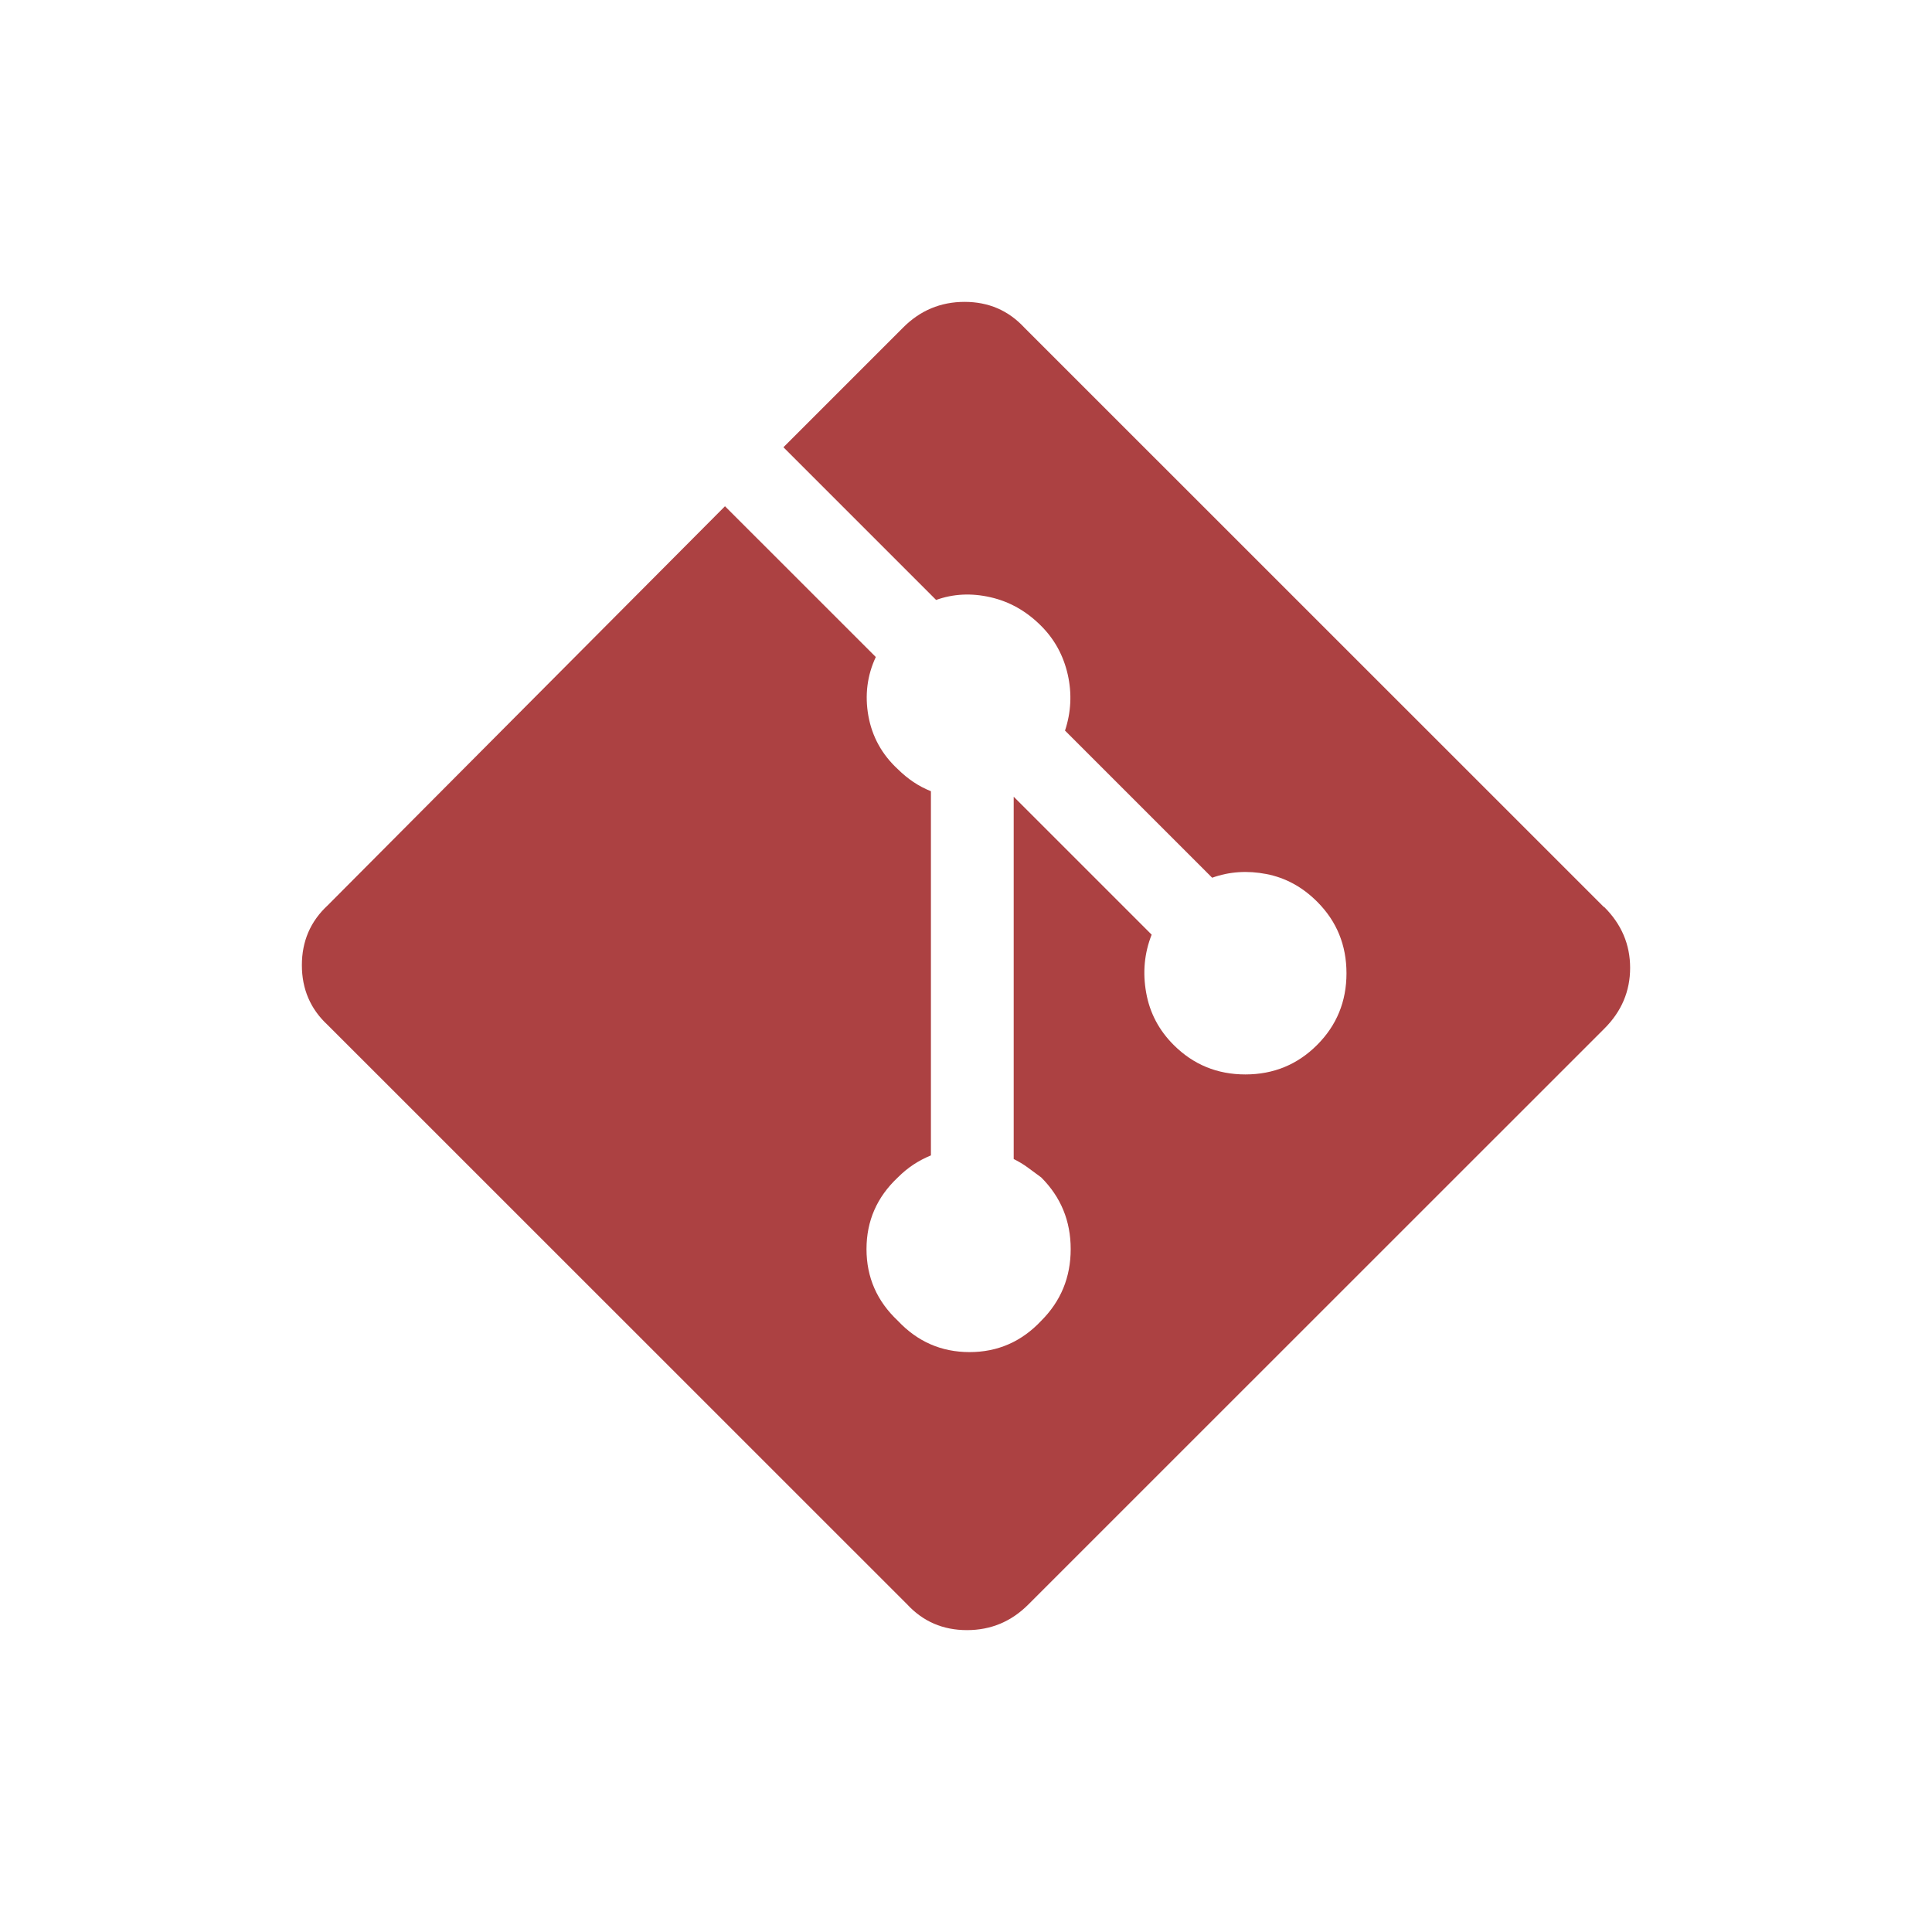 <svg xmlns="http://www.w3.org/2000/svg" width="32" height="32" viewBox="0 0 32 32">
  <path fill="#AC4142" fill-rule="evenodd" d="M26.565,15.023 L16.967,5.427 C16.703,5.142 16.373,5 15.977,5 C15.58,5 15.24,5.142 14.957,5.427 L12.976,7.408 L15.505,9.937 C15.789,9.835 16.089,9.82 16.404,9.892 C16.718,9.963 16.998,10.12 17.242,10.364 C17.466,10.587 17.613,10.856 17.685,11.171 C17.756,11.485 17.741,11.795 17.64,12.101 L20.077,14.538 C20.362,14.436 20.662,14.416 20.976,14.477 C21.291,14.538 21.571,14.69 21.815,14.934 C22.14,15.258 22.302,15.654 22.302,16.121 C22.302,16.587 22.14,16.983 21.815,17.308 C21.49,17.633 21.094,17.796 20.627,17.796 C20.161,17.796 19.765,17.633 19.44,17.308 C19.195,17.064 19.043,16.775 18.984,16.441 C18.924,16.107 18.954,15.787 19.075,15.481 L16.79,13.196 L16.79,19.197 C16.872,19.238 16.948,19.283 17.018,19.334 C17.088,19.385 17.164,19.441 17.246,19.502 C17.571,19.827 17.734,20.222 17.734,20.689 C17.734,21.156 17.571,21.551 17.246,21.876 C16.921,22.222 16.525,22.395 16.059,22.395 C15.592,22.395 15.196,22.222 14.871,21.876 C14.525,21.551 14.352,21.156 14.352,20.689 C14.352,20.222 14.525,19.827 14.871,19.502 C14.953,19.42 15.039,19.349 15.13,19.289 C15.221,19.229 15.317,19.179 15.419,19.137 L15.419,13.105 C15.317,13.064 15.221,13.014 15.13,12.953 C15.039,12.892 14.953,12.821 14.871,12.74 C14.607,12.496 14.445,12.201 14.383,11.857 C14.322,11.513 14.363,11.188 14.506,10.882 L12.008,8.385 L5.427,14.996 C5.142,15.26 5,15.59 5,15.986 C5,16.383 5.142,16.713 5.427,16.977 L15.025,26.573 C15.289,26.858 15.619,27 16.016,27 C16.412,27 16.752,26.858 17.035,26.573 L26.573,17.037 C26.858,16.753 27,16.417 27,16.031 C27,15.645 26.858,15.31 26.573,15.025 L26.573,15.025 L26.565,15.023 Z"/>
</svg>
